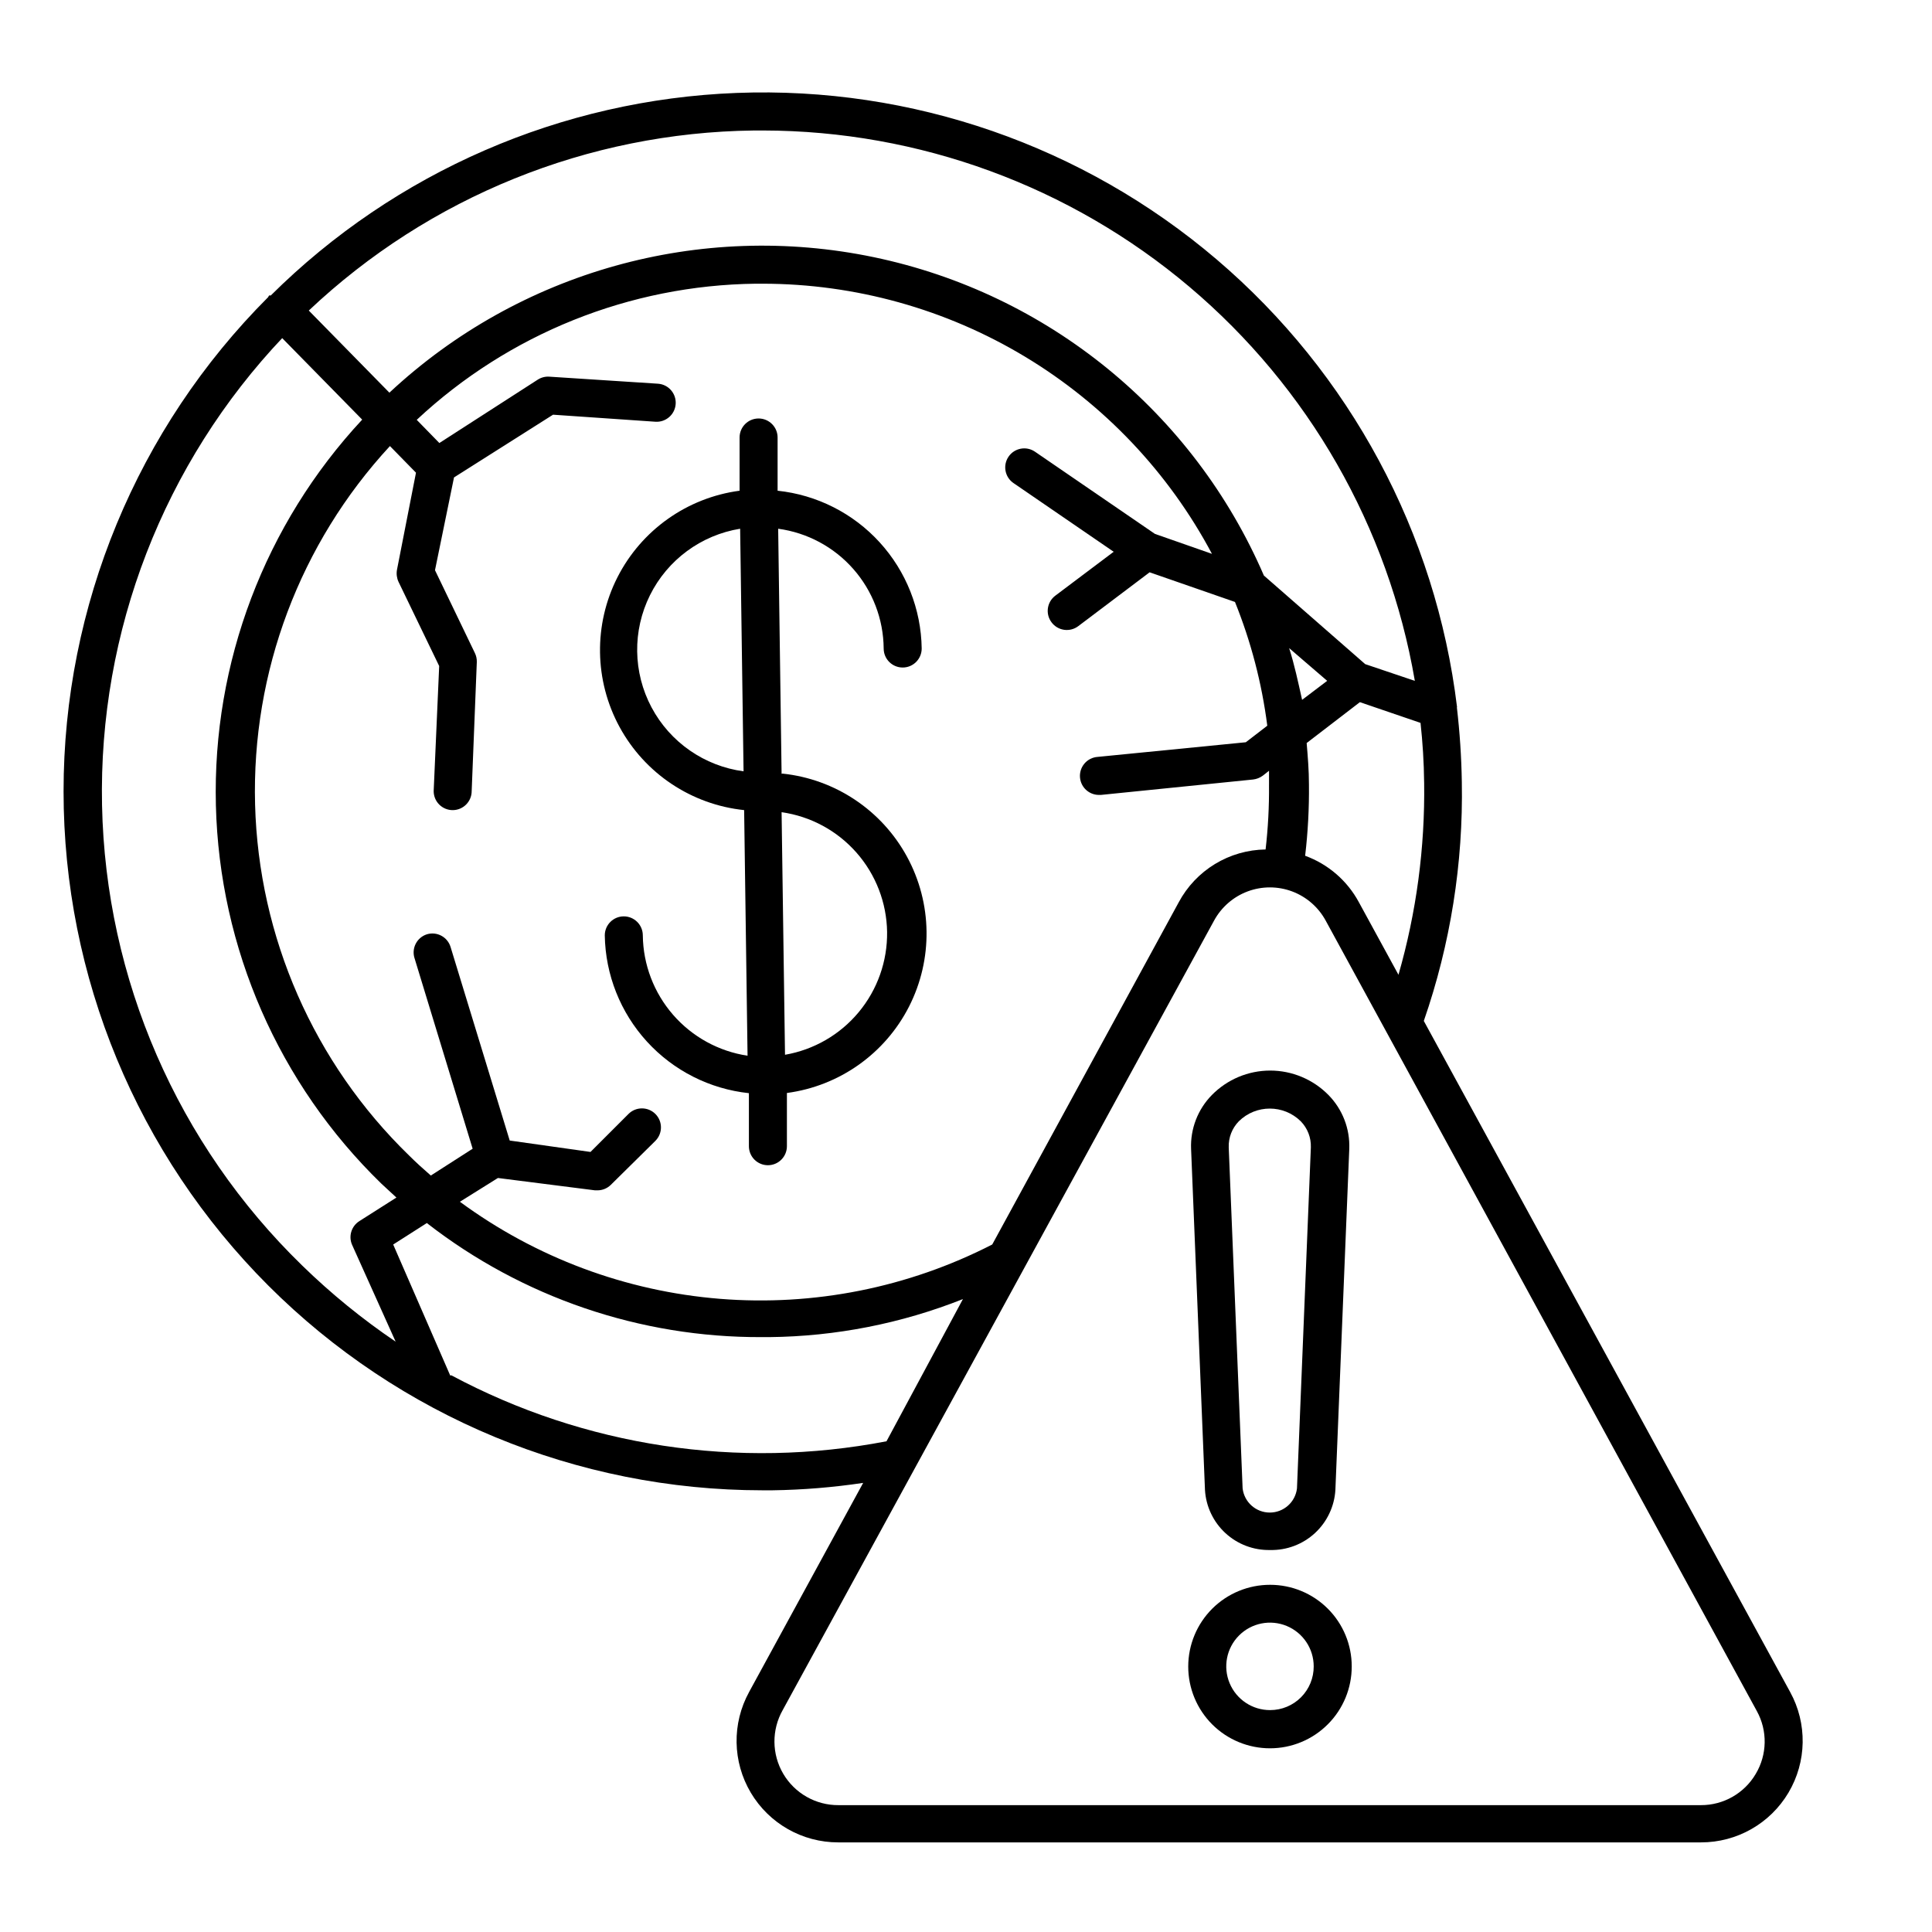 <?xml version="1.0" encoding="UTF-8"?>
<!-- Uploaded to: ICON Repo, www.iconrepo.com, Generator: ICON Repo Mixer Tools -->
<svg fill="#000000" width="800px" height="800px" version="1.1" viewBox="144 144 512 512" xmlns="http://www.w3.org/2000/svg">
 <g>
  <path d="m351.13 349.06-0.906-64.941c7.699 1.043 14.766 4.828 19.898 10.656 5.137 5.828 8 13.316 8.062 21.086 0 2.781 2.254 5.039 5.039 5.039 2.781 0 5.035-2.258 5.035-5.039-0.148-10.434-4.121-20.453-11.156-28.156-7.035-7.707-16.652-12.566-27.031-13.66v-14.105c0-1.34-0.531-2.621-1.477-3.562-0.941-0.945-2.227-1.477-3.562-1.477-2.781 0-5.035 2.254-5.035 5.039v14.105c-13.91 1.855-26.016 10.438-32.371 22.949-6.352 12.512-6.141 27.348 0.57 39.676 6.707 12.324 19.051 20.559 33.008 22.016l0.906 65.094v-0.004c-7.656-1.156-14.652-5-19.738-10.844-5.086-5.844-7.93-13.301-8.02-21.047 0-1.336-0.531-2.617-1.477-3.562-0.945-0.945-2.227-1.477-3.562-1.477-2.781 0-5.039 2.258-5.039 5.039 0.164 10.43 4.137 20.441 11.172 28.145 7.035 7.703 16.645 12.566 27.02 13.672v14.055c0 1.34 0.531 2.621 1.473 3.562 0.945 0.945 2.227 1.477 3.562 1.477s2.621-0.531 3.562-1.477c0.945-0.941 1.477-2.223 1.477-3.562v-14.105c13.91-1.848 26.02-10.422 32.379-22.93 6.359-12.508 6.156-27.344-0.543-39.672-6.699-12.332-19.039-20.57-32.992-22.039zm-10.078-0.656 0.004 0.004c-10.391-1.387-19.473-7.699-24.395-16.953-4.922-9.254-5.078-20.312-0.418-29.703 4.656-9.387 13.559-15.953 23.902-17.633zm10.078 10.832v0.004c7.68 1.09 14.715 4.887 19.84 10.707 5.125 5.82 8.008 13.277 8.121 21.031 0.102 7.758-2.566 15.297-7.527 21.262-4.957 5.965-11.883 9.965-19.527 11.285z"/>
  <path d="m480.61 554.77c4.379 0.098 8.629-1.504 11.852-4.473 3.223-2.973 5.168-7.074 5.43-11.449l3.68-90.383h-0.004c0.215-5.305-1.773-10.465-5.492-14.258-4.074-4.152-9.648-6.496-15.465-6.496-5.82 0-11.395 2.344-15.469 6.496-3.719 3.793-5.707 8.953-5.492 14.258l3.68 90.383c0.258 4.375 2.203 8.477 5.426 11.449 3.227 2.969 7.473 4.57 11.855 4.473zm-10.984-106.71c-0.09-2.57 0.875-5.062 2.672-6.902 4.551-4.496 11.871-4.496 16.422 0 1.793 1.84 2.758 4.332 2.672 6.902l-3.68 90.383c-0.434 3.652-3.527 6.402-7.203 6.402-3.676 0-6.773-2.75-7.203-6.402z"/>
  <path d="m480.61 563.99c-5.754-0.012-11.273 2.262-15.348 6.32-4.07 4.062-6.363 9.574-6.367 15.328-0.004 5.75 2.277 11.266 6.344 15.336 4.066 4.066 9.586 6.348 15.336 6.344s11.266-2.297 15.324-6.371c4.062-4.07 6.336-9.594 6.324-15.344 0-5.731-2.277-11.23-6.332-15.281-4.055-4.055-9.551-6.332-15.281-6.332zm0 33.199v0.004c-4.691 0.02-8.934-2.793-10.742-7.121-1.809-4.328-0.832-9.32 2.481-12.645 3.309-3.324 8.297-4.324 12.633-2.535 4.336 1.793 7.164 6.019 7.164 10.711 0.016 3.07-1.195 6.016-3.359 8.191-2.168 2.176-5.109 3.398-8.176 3.398z"/>
  <path d="m530.13 331.38c-5.598-46.129-28.336-88.473-63.695-118.62-35.363-30.148-80.77-45.902-127.2-44.133-46.438 1.77-90.512 20.93-123.48 53.68h-0.453l-0.25 0.453c-34.719 34.746-54.215 81.855-54.207 130.97 0.008 49.117 19.523 96.219 54.25 130.95 34.73 34.73 81.828 54.25 130.95 54.266h2.672c8.047-0.117 16.074-0.773 24.031-1.965l-30.23 55.418h0.004c-4.582 8.344-4.414 18.484 0.441 26.672 4.852 8.184 13.668 13.195 23.184 13.18h228.63c9.52 0.016 18.336-4.996 23.188-13.18 4.856-8.188 5.023-18.328 0.441-26.672l-97.082-177.84c7.059-20.352 10.469-41.789 10.074-63.328-0.105-6.602-0.543-13.191-1.309-19.75zm79.148 282.74c-3.027 5.137-8.551 8.281-14.512 8.262h-228.53c-6.023 0.047-11.617-3.125-14.672-8.32-3.055-5.195-3.106-11.625-0.141-16.867l114.32-209.23c1.938-3.562 5.094-6.309 8.895-7.731 3.801-1.418 7.984-1.418 11.785 0 3.797 1.422 6.957 4.168 8.895 7.731l114.26 209.48c2.875 5.215 2.762 11.566-0.301 16.676zm-263.09-435.54c41.367 0.059 81.383 14.723 112.99 41.406 31.609 26.688 52.773 63.676 59.77 104.45l-13.152-4.434-26.852-23.477c-18.664-43.246-57.199-74.711-103.3-84.355-46.102-9.641-94.016 3.746-128.45 35.891l-21.363-21.766h0.004c31.91-30.145 73.996-47.176 117.89-47.711zm89.074 176.08h0.504l40.305-4.082c0.93-0.105 1.812-0.453 2.57-1.008l1.664-1.309v3.727h-0.004c0.055 5.723-0.25 11.445-0.906 17.129-4.738 0.062-9.375 1.395-13.426 3.859-4.047 2.465-7.363 5.969-9.598 10.148l-49.422 90.688-0.004-0.004c-22.242 11.414-47.227 16.395-72.145 14.395-24.918-2.004-48.785-10.914-68.922-25.727l10.078-6.297 25.746 3.273h0.605-0.004c1.34 0.008 2.629-0.52 3.578-1.461l11.789-11.637v-0.004c1.977-1.961 1.988-5.152 0.027-7.129-1.965-1.973-5.156-1.984-7.129-0.023l-10.078 10.078-21.41-3.023-15.672-51.289c-0.801-2.652-3.59-4.16-6.246-3.375-1.301 0.402-2.383 1.316-3 2.531-0.617 1.215-0.715 2.629-0.273 3.918l15.367 50.383-11.082 7.106c-1.965-1.715-3.93-3.477-5.793-5.34l-0.004-0.004c-25.203-24.48-39.836-57.84-40.777-92.961-0.941-35.121 11.883-69.219 35.738-95.012l6.902 7.055-5.039 25.746v-0.004c-0.191 1.074-0.051 2.184 0.406 3.176l10.781 22.32-1.461 33.148c0 1.336 0.527 2.617 1.473 3.562 0.945 0.945 2.227 1.477 3.562 1.477s2.617-0.531 3.562-1.477c0.945-0.945 1.477-2.227 1.477-3.562l1.359-34.207v-0.004c0.027-0.816-0.145-1.629-0.504-2.367l-10.578-21.965 5.039-24.586 26.246-16.625 27.105 1.863c2.781 0.195 5.195-1.902 5.391-4.684 0.195-2.785-1.902-5.199-4.684-5.391l-28.82-1.867c-1.082-0.07-2.16 0.215-3.074 0.809l-26.047 16.777-5.996-6.144 0.004-0.004c24.395-22.809 56.434-35.676 89.828-36.074h1.914c24.461 0.031 48.453 6.707 69.414 19.316 20.961 12.613 38.102 30.68 49.586 52.277l-15.113-5.289-31.84-21.816c-2.297-1.531-5.394-0.93-6.953 1.344-1.559 2.277-1 5.383 1.258 6.969l26.602 18.238-15.469 11.637c-2.223 1.672-2.676 4.828-1.004 7.055 0.801 1.082 2.004 1.801 3.34 1.988 1.336 0.191 2.691-0.164 3.762-0.98l18.895-14.258 22.621 7.859c4.242 10.52 7.121 21.543 8.562 32.797l-5.691 4.383-39.246 3.879c-1.367 0.09-2.641 0.73-3.523 1.777-0.883 1.043-1.305 2.402-1.164 3.766 0.262 2.586 2.441 4.547 5.039 4.535zm50.383-38.895 10.074 8.664-6.648 5.039c-1.059-4.734-2.016-9.27-3.43-13.703zm-267.02-82.324 21.363 21.766h-0.004c-25.793 27.699-39.715 64.402-38.77 102.24 0.941 37.84 16.668 73.805 43.809 100.19l4.031 3.727-9.824 6.246v0.004c-2.113 1.336-2.926 4.016-1.914 6.297l11.535 25.645c-8.828-5.969-17.105-12.711-24.738-20.152-33.059-32.102-52.133-75.945-53.074-122.02-0.945-46.074 16.316-90.66 48.039-124.09zm44.688 275.08-15.113-34.711 8.918-5.691h-0.004c25.355 19.723 56.598 30.367 88.723 30.23h2.066c17.566-0.184 34.953-3.598 51.285-10.078l-20.254 37.684c-39.305 7.562-80.02 1.391-115.32-17.48zm240.82-125.39c-3.074-5.727-8.152-10.121-14.258-12.344 0.742-6.285 1.078-12.613 1.008-18.941 0-3.68-0.301-7.305-0.605-10.934l14.105-10.832 16.07 5.492c0.555 5.039 0.906 10.48 0.957 15.82h0.004c0.242 17.219-2.047 34.379-6.805 50.934z"/>
 </g>
</svg>